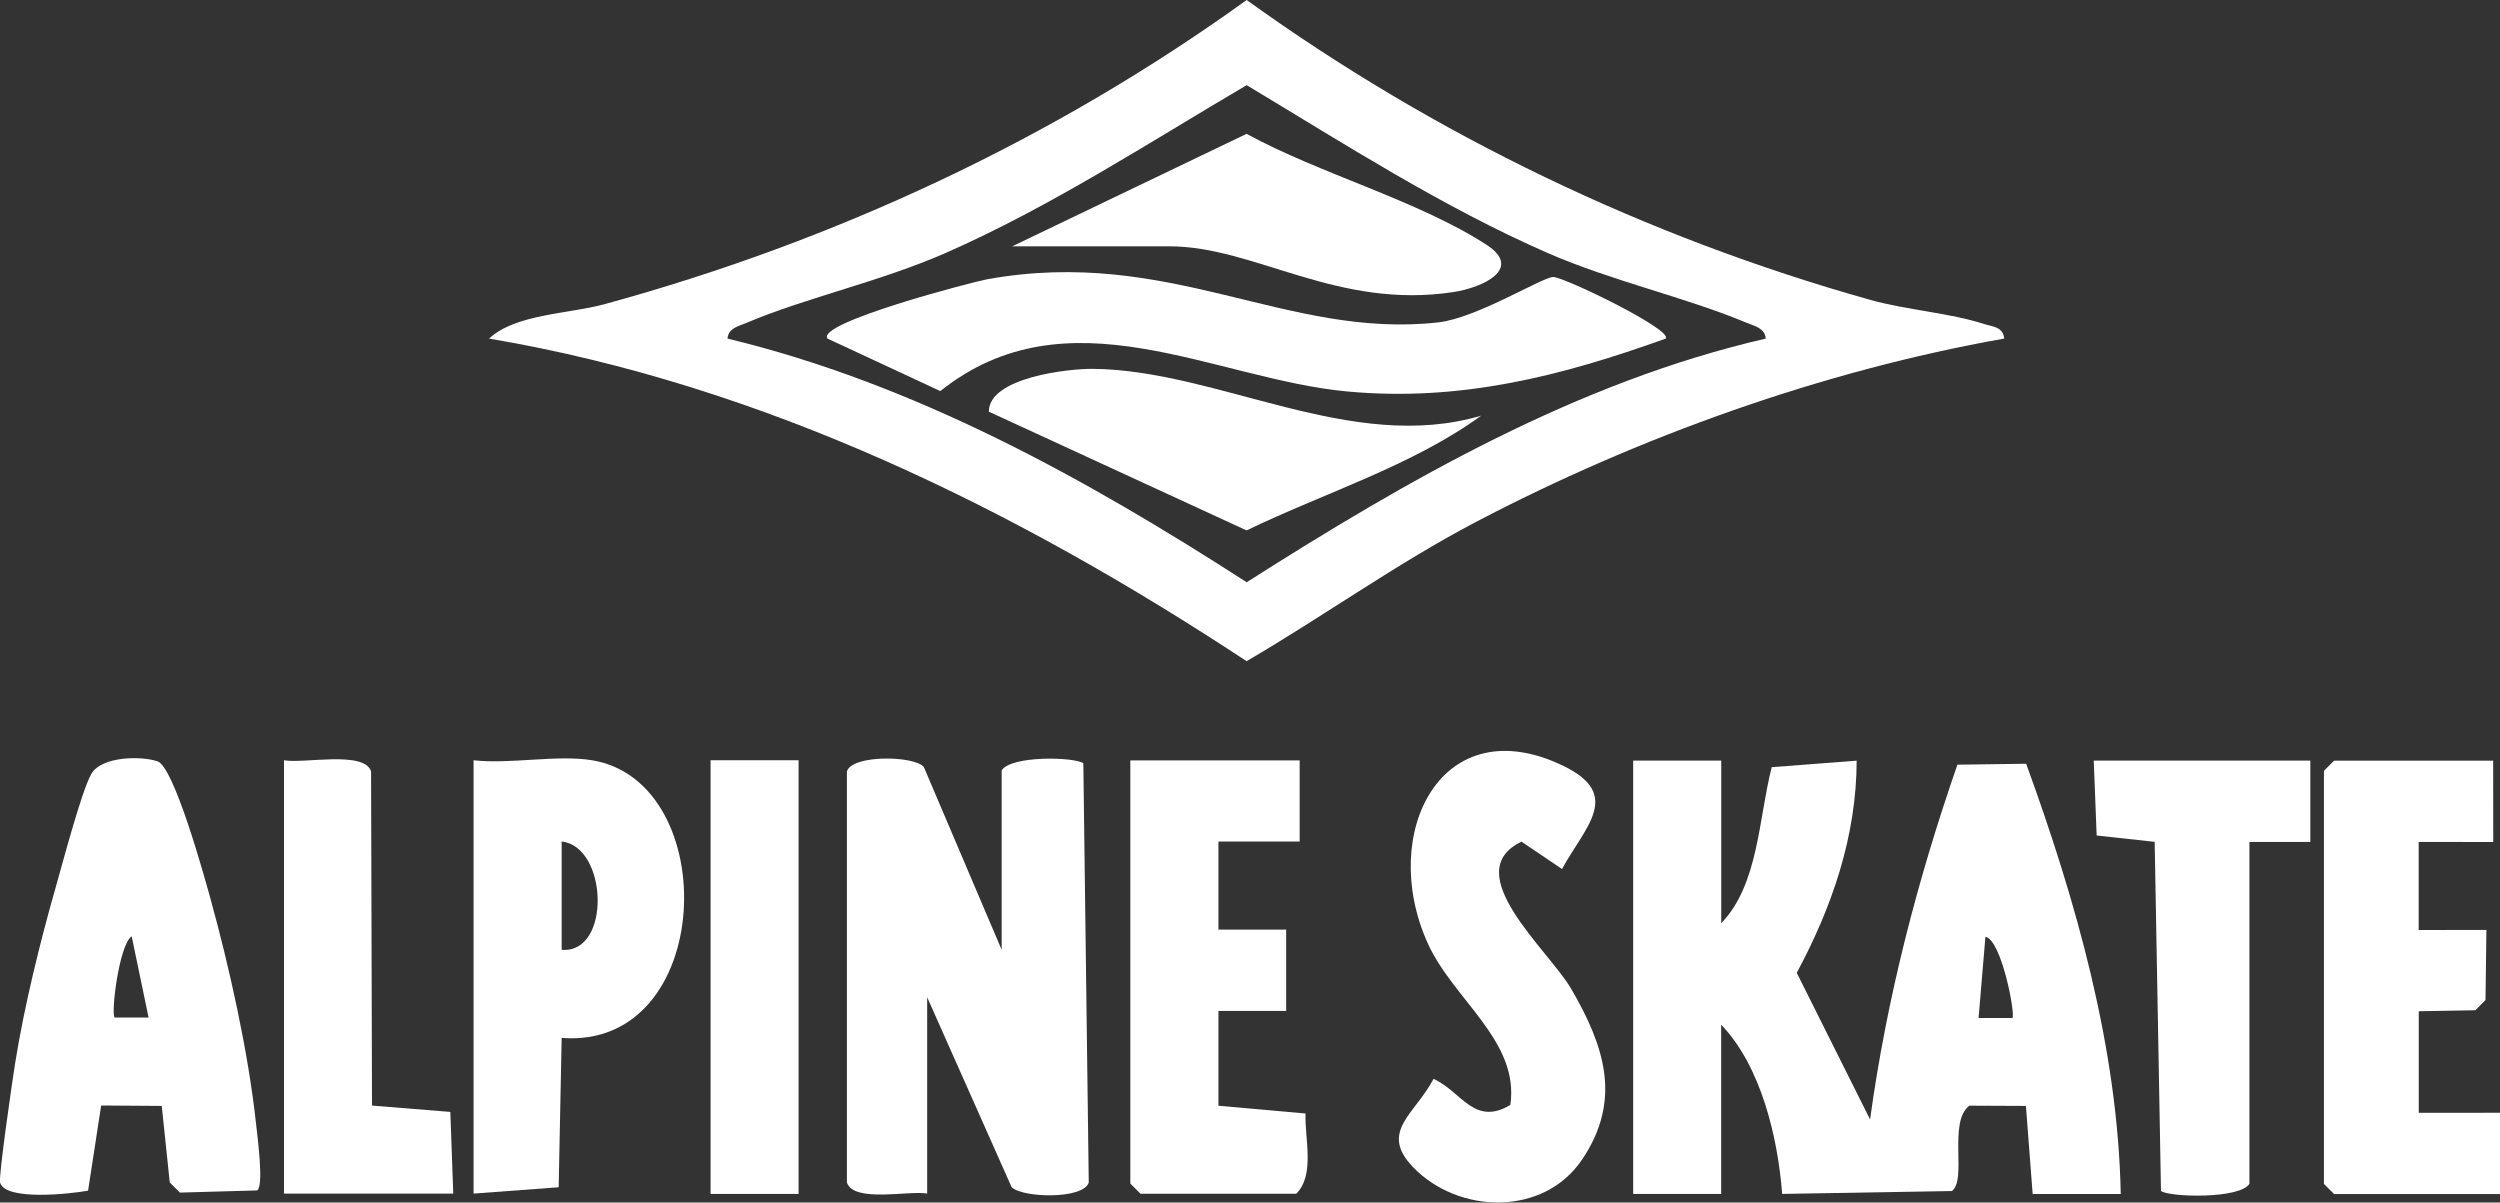 <svg xmlns="http://www.w3.org/2000/svg" id="a" viewBox="0 0 300 144.3" width="300" fill="currentColor" style="color:#ffffff;"><rect x="0" y="0" width="300" height="144.3" fill="#333333" stroke="none"/><path d="M206.55,91.28v19.5c4.49-4.62,4.49-12.68,6.06-18.72l10.19-.78c-.02,9.08-2.96,17.58-7.19,25.46l8.8,17.6c1.99-14.53,5.68-28.75,10.48-42.58l8.25-.11c5.97,16.4,11.01,34.07,11.35,51.63h-10.57s-.81-10.57-.81-10.57l-6.78-.03c-2.6,1.92-.25,8.95-2.11,10.24l-20.36.35c-.52-6.8-2.54-15.33-7.32-20.31v20.31h-10.56v-52h10.56ZM241.49,122.16c.39-.35-1.29-9.37-3.24-9.75l-.82,9.75h4.06Z"></path><path d="M111.27,143.23c-2.21-.4-8.83,1.14-9.64-1.33v-49.34c.66-2.03,8.11-1.88,9.23-.52l9.34,21.94v-21.53c1.11-1.8,8.7-1.63,9.8-.86l.65,50.32c-.67,2.05-8,1.84-9.26.54l-10.13-22.78v23.56Z"></path><path d="M19.42,132.71l-7.28-.05-1.57,10.22c-2.09.38-9.93,1.26-10.56-.97-.2-.69,1.48-12.3,1.8-14.29,1.08-6.78,2.98-14.52,4.87-21.13.86-2.99,3.07-11.45,4.27-13.6s5.99-2.2,7.96-1.53,5.56,13.64,6.33,16.42c2.28,8.24,4.57,18.55,5.48,27.02.15,1.4.98,7.54.14,8.05l-9.27.26-1.22-1.22-.96-9.19ZM17.83,122.1l-2.03-9.75c-1.51,1.04-2.51,9.28-2.04,9.75h4.07Z"></path><path d="M71.05,91.23c15.75,2.61,14.76,34.75-3.65,33.32l-.36,17.92-10.21.76v-52c4.36.5,10.06-.69,14.22,0ZM67.4,113.98c5.97.48,5.55-12.39,0-13v13Z"></path><polygon points="299.18 91.28 299.19 101.04 290.24 101.03 290.24 111.6 298.37 111.59 298.26 120.01 297.04 121.23 290.25 121.35 290.25 133.54 300 133.53 300 143.29 280.09 143.29 278.87 142.07 278.87 92.5 280.09 91.28 299.18 91.28"></polygon><path d="M155.96,91.23v9.75s-9.75,0-9.75,0v10.57s8.13,0,8.13,0v9.76s-8.13,0-8.13,0v11.38l10.45.93c-.1,3.06,1.16,7.36-1.11,9.63h-18.69l-1.22-1.22v-50.78h20.31Z"></path><path d="M181.24,132.6c1.13-7.7-6.87-12.62-9.94-19.47-5.93-13.23,1.76-28.29,16.33-21.21,7.12,3.46,2.57,7.31-.19,12.36l-4.86-3.28c-7.7,3.69,3.27,13.03,5.95,17.64,3.99,6.86,6.17,13.33,1.31,20.52-4.62,6.85-14.86,6.54-20.28.89-4.09-4.26.23-6.33,2.47-10.59,3.36,1.53,4.87,5.73,9.21,3.13Z"></path><path d="M277.24,91.28v9.75s-7.31,0-7.31,0v41.03c-1.16,1.83-9.54,1.62-10.61.86l-.76-41.9-6.96-.76-.35-8.99h26Z"></path><path d="M34.08,91.23c2.3.44,9.62-1.19,10.45,1.33l.11,40.11,9.4.76.35,9.8h-20.31v-52Z"></path><rect x="85.27" y="91.23" width="10.56" height="52.04"></rect><path d="M240.5,40.63c-21.74,3.85-43.84,11.76-63.38,22-9.52,4.99-18.27,11.31-27.53,16.71-27.63-18.21-57.98-33.14-90.9-38.71,3.16-2.96,9.55-2.95,13.86-4.13,27.63-7.56,53.85-19.77,77.05-36.5,22.55,16.25,47.99,28.45,74.81,35.98,4.31,1.21,9.59,1.57,13.71,2.91,1.02.33,2.23.3,2.39,1.75ZM211.89,40.63c-.11-1.27-1.32-1.49-2.26-1.88-7.3-3.07-16.15-5-23.91-8.39-12.67-5.54-24.31-13.05-36.12-20.14-11.88,6.98-23.47,14.57-36.13,20.14-7.76,3.41-16.6,5.31-23.91,8.39-.94.4-2.15.61-2.26,1.88,22.5,5.43,43.01,16.8,62.3,29.24,19.3-12.29,39.75-24.05,62.3-29.24Z"></path><path d="M199.89,40.63c-12.54,4.51-24.64,7.6-38.18,6.35-16.07-1.48-33.54-12.28-48.87-.05l-13.54-6.3c-1.43-1.89,17.46-6.81,19.17-7.12,21.91-3.95,35.84,7.2,54.1,5.18,4.69-.52,12.63-5.52,13.85-5.45,1.43.08,14.3,6.31,13.47,7.39Z"></path><path d="M121.44,29.57l28.15-13.51c8.71,4.77,20.63,8.01,28.8,13.32,4.42,2.88-.49,5.13-3.94,5.66-14,2.16-23.88-5.48-34.09-5.48h-18.92Z"></path><path d="M177.74,49.88c-8.25,6.01-18.92,9.3-28.15,13.77l-30.93-14.25c-.01-4.11,9.59-5.17,12.49-5.14,15.07.15,30.99,10.23,46.59,5.62Z"></path></svg>